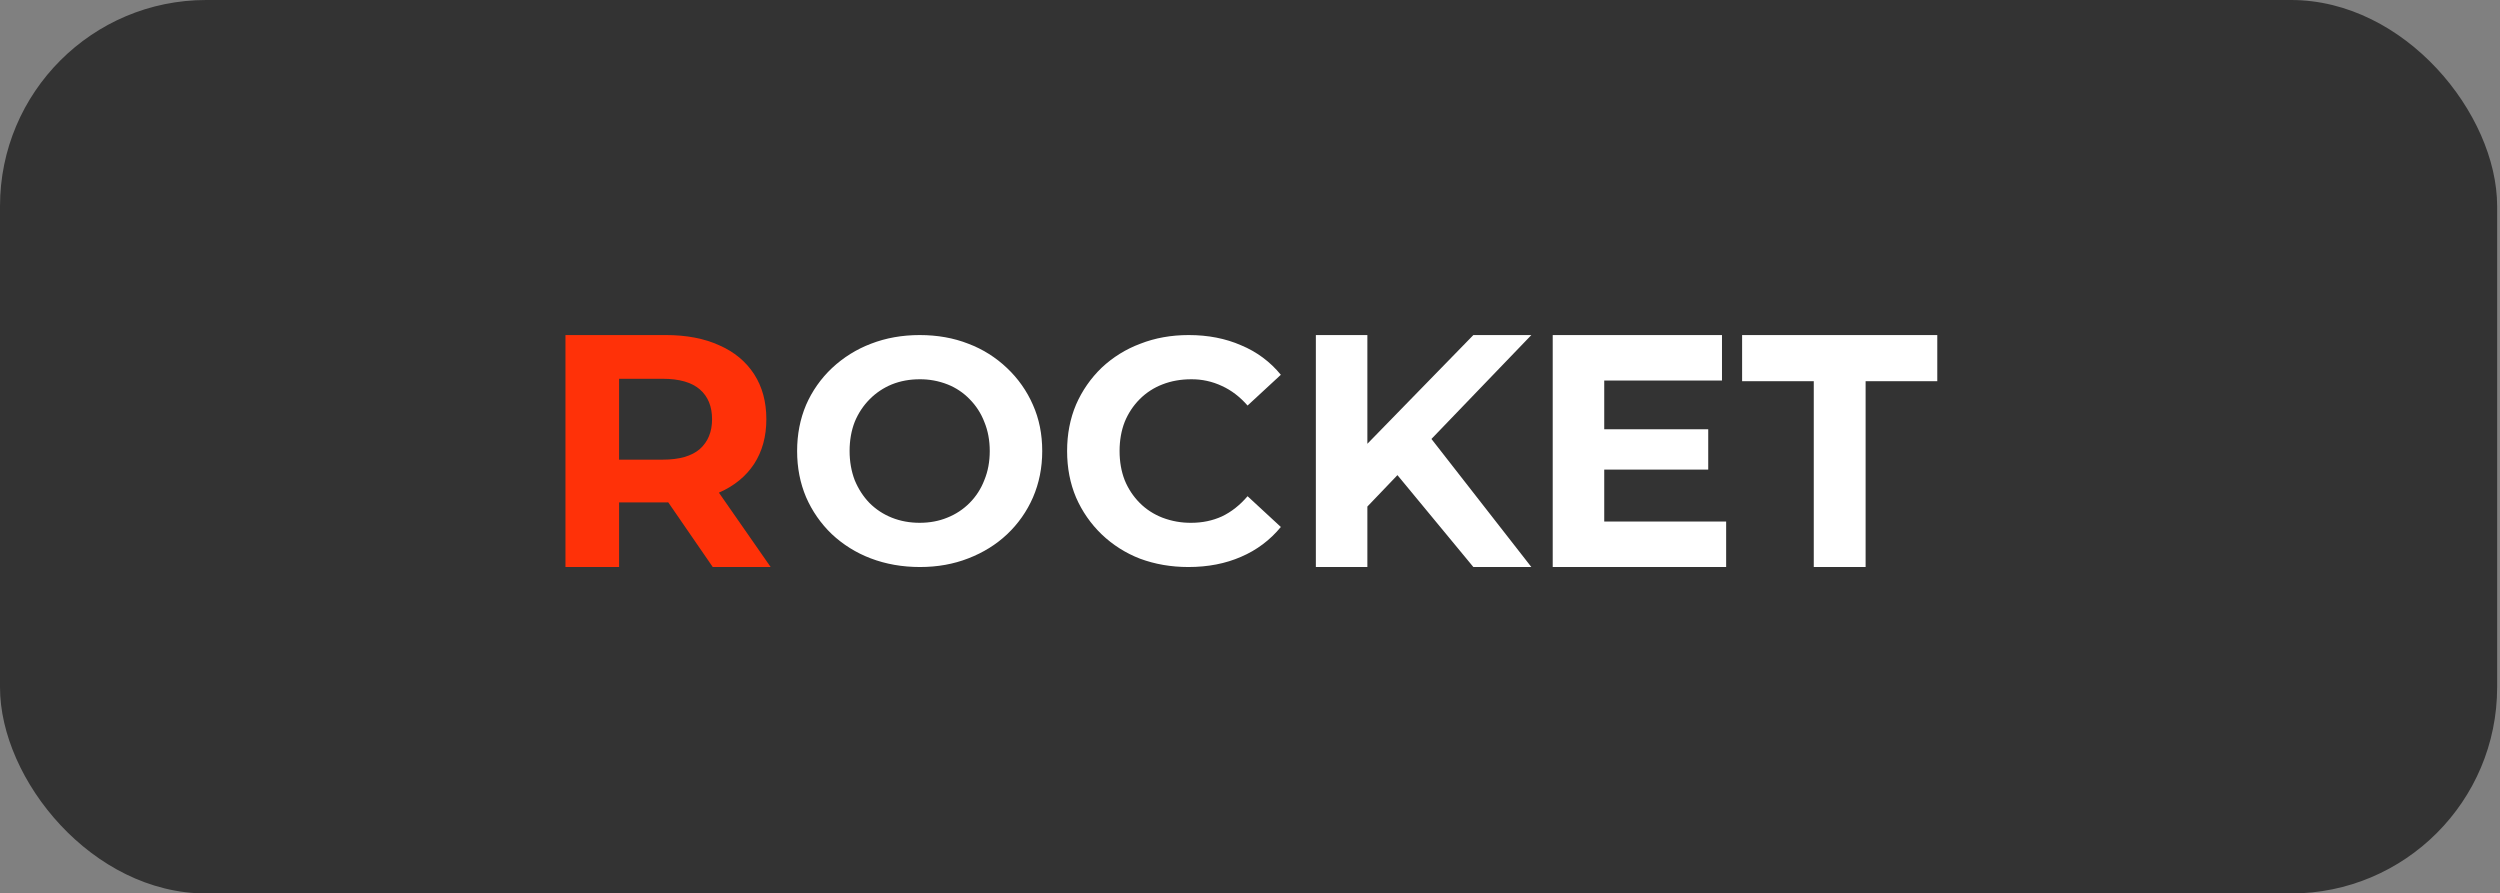 <?xml version="1.0" encoding="UTF-8"?> <svg xmlns="http://www.w3.org/2000/svg" width="291" height="104" viewBox="0 0 291 104" fill="none"><rect x="0" y="0" width="291" height="104" fill="#808080" stroke="none"/><rect width="290.667" height="104" rx="24" fill="#333333"></rect><g clip-path="url(#clip0_382_1442)"><path d="M65.82 66V39H77.493C79.906 39 81.987 39.399 83.733 40.196C85.479 40.967 86.828 42.086 87.778 43.551C88.728 45.017 89.203 46.766 89.203 48.797C89.203 50.803 88.728 52.539 87.778 54.004C86.828 55.444 85.479 56.55 83.733 57.321C81.987 58.093 79.906 58.479 77.493 58.479H69.287L72.061 55.74V66H65.82ZM82.963 66L76.221 56.203H82.885L89.704 66H82.963ZM72.061 56.434L69.287 53.503H77.146C79.072 53.503 80.51 53.091 81.46 52.269C82.41 51.42 82.885 50.263 82.885 48.797C82.885 47.306 82.41 46.149 81.46 45.326C80.51 44.503 79.072 44.091 77.146 44.091H69.287L72.061 41.121V56.434Z" fill="#FF3108"></path><path d="M107.087 66.001C105.026 66.001 103.114 65.665 101.352 64.994C99.666 64.356 98.123 63.392 96.808 62.159C95.541 60.941 94.528 59.483 93.828 57.871C93.133 56.23 92.785 54.44 92.785 52.501C92.785 50.561 93.133 48.771 93.828 47.13C94.533 45.511 95.559 44.052 96.845 42.842C98.16 41.609 99.704 40.646 101.389 40.008C103.127 39.336 105.014 39.001 107.05 39.001C109.111 39.001 110.998 39.336 112.711 40.008C114.388 40.64 115.921 41.604 117.218 42.842C118.503 44.052 119.53 45.511 120.235 47.13C120.955 48.746 121.315 50.536 121.315 52.501C121.315 54.44 120.955 56.242 120.235 57.908C119.53 59.528 118.503 60.987 117.218 62.197C115.952 63.39 114.449 64.322 112.711 64.994C110.998 65.665 109.123 66.001 107.087 66.001ZM107.05 60.854C108.217 60.854 109.285 60.655 110.253 60.258C111.237 59.871 112.129 59.283 112.873 58.532C113.617 57.781 114.196 56.882 114.573 55.894C114.996 54.875 115.207 53.744 115.207 52.501C115.207 51.258 114.996 50.126 114.573 49.107C114.193 48.114 113.61 47.212 112.86 46.459C112.136 45.71 111.259 45.125 110.29 44.744C109.258 44.339 108.158 44.136 107.05 44.147C105.883 44.147 104.803 44.346 103.81 44.744C102.847 45.138 101.973 45.721 101.24 46.459C100.487 47.217 99.892 48.117 99.489 49.107C99.092 50.126 98.893 51.258 98.893 52.501C98.893 53.719 99.092 54.85 99.489 55.894C99.911 56.913 100.482 57.796 101.203 58.542C101.947 59.288 102.816 59.86 103.81 60.258C104.803 60.655 105.883 60.854 107.05 60.854ZM138.326 66.001C136.315 66.001 134.441 65.677 132.702 65.031C131.04 64.392 129.521 63.428 128.233 62.197C126.967 60.978 125.954 59.521 125.253 57.908C124.558 56.267 124.211 54.465 124.211 52.501C124.211 50.536 124.558 48.734 125.253 47.093C125.954 45.48 126.967 44.023 128.233 42.804C129.534 41.58 131.066 40.629 132.74 40.008C134.453 39.336 136.328 39.001 138.364 39.001C140.623 39.001 142.659 39.398 144.472 40.194C146.272 40.937 147.859 42.116 149.09 43.625L145.217 47.205C144.323 46.186 143.33 45.427 142.237 44.93C141.12 44.403 139.897 44.135 138.662 44.147C137.445 44.147 136.328 44.346 135.31 44.744C134.318 45.124 133.417 45.709 132.665 46.459C131.912 47.217 131.317 48.117 130.915 49.107C130.517 50.126 130.319 51.258 130.319 52.501C130.319 53.744 130.517 54.875 130.915 55.894C131.317 56.884 131.912 57.784 132.665 58.542C133.41 59.288 134.292 59.86 135.31 60.258C136.38 60.665 137.517 60.867 138.662 60.854C139.953 60.854 141.145 60.605 142.237 60.108C143.33 59.586 144.323 58.803 145.217 57.759L149.09 61.339C147.854 62.852 146.269 64.042 144.472 64.807C142.659 65.603 140.611 66.001 138.326 66.001ZM158.566 59.586L158.231 52.612L171.5 39.001H178.25L166.164 51.568L162.812 55.148L158.566 59.586ZM153.166 66.001V39.001H159.162V66.001H153.166ZM171.5 66.001L161.732 54.179L165.68 49.89L178.25 66.001H171.5ZM186.286 49.965H198.837V54.663H186.286V49.965ZM186.733 60.705H200.923V66.001H180.736V39.001L200.439 39V44.296H186.733V60.705ZM211.123 66V44.371H202.781V39H225.5V44.371H217.157V66H211.123Z" fill="white"></path></g><defs><clipPath id="clip0_382_1442"><rect width="160.5" height="27" fill="white" transform="translate(65 39)"></rect></clipPath></defs></svg> 